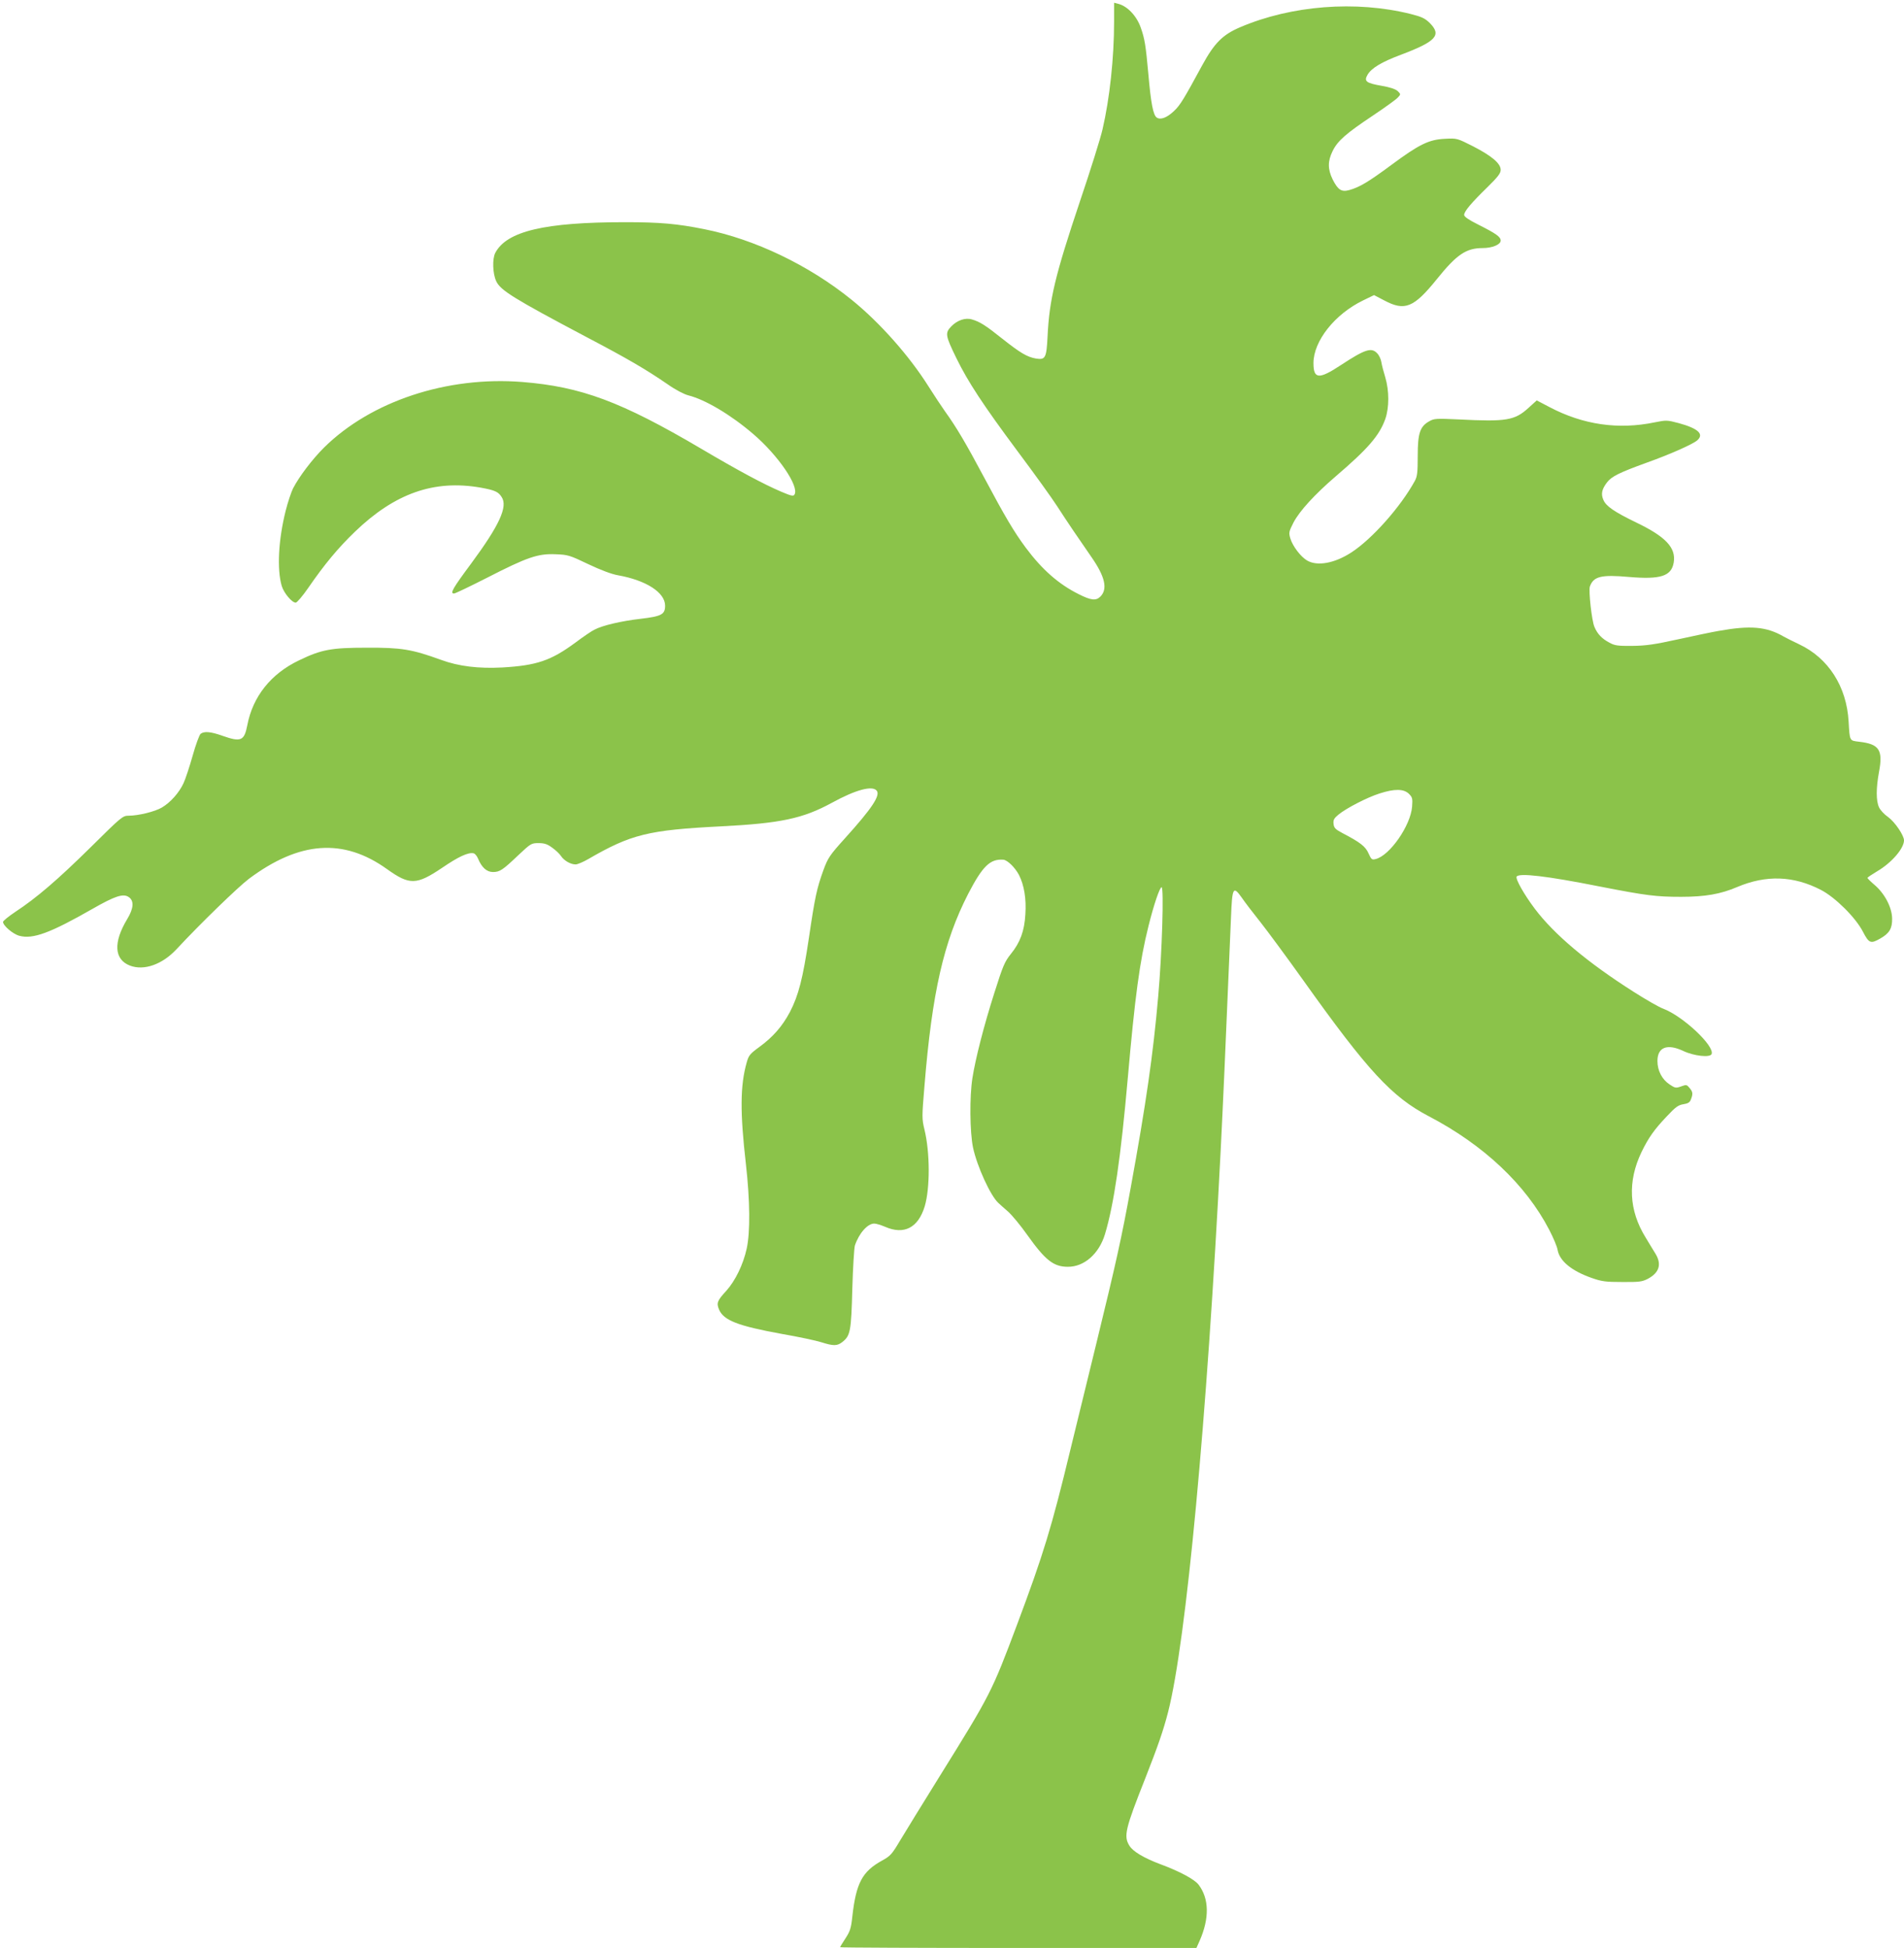 <?xml version="1.0" standalone="no"?>
<!DOCTYPE svg PUBLIC "-//W3C//DTD SVG 20010904//EN"
 "http://www.w3.org/TR/2001/REC-SVG-20010904/DTD/svg10.dtd">
<svg version="1.0" xmlns="http://www.w3.org/2000/svg"
 width="1251pt" height="1280pt" viewBox="0 0 1251 1280"
 preserveAspectRatio="xMidYMid meet">
<g transform="translate(0,1280) scale(0.1,-0.1)"
fill="#8bc34a" stroke="none">
<path d="M7320 12659 c0 -240 -29 -507 -76 -709 -13 -58 -80 -271 -149 -475
-162 -483 -200 -642 -212 -883 -7 -144 -14 -158 -76 -148 -58 10 -102 36 -221
130 -110 88 -148 112 -200 127 -43 13 -96 -5 -135 -45 -43 -44 -40 -60 33
-210 76 -155 174 -305 404 -614 110 -147 225 -307 257 -357 67 -104 146 -220
228 -338 88 -127 106 -208 57 -257 -29 -29 -62 -25 -143 16 -132 66 -240 161
-348 306 -77 104 -135 202 -272 459 -121 227 -183 332 -258 436 -24 34 -73
108 -109 165 -126 200 -319 418 -503 567 -281 228 -638 399 -969 465 -179 36
-292 46 -520 46 -530 0 -779 -59 -854 -202 -20 -39 -17 -135 6 -185 27 -60
114 -114 590 -366 276 -145 395 -215 535 -311 52 -37 110 -67 138 -74 111 -28
278 -127 425 -253 165 -141 305 -346 272 -399 -7 -12 -21 -9 -87 19 -117 50
-281 138 -525 282 -526 310 -789 408 -1177 439 -494 39 -993 -126 -1302 -431
-79 -79 -163 -190 -204 -269 -12 -25 -34 -90 -48 -146 -48 -191 -58 -385 -26
-494 14 -47 67 -110 92 -110 8 0 46 44 83 98 106 154 195 261 306 368 263 253
520 343 825 290 94 -17 117 -27 139 -62 42 -63 -15 -186 -201 -438 -121 -163
-140 -196 -112 -196 8 0 106 47 218 104 263 135 334 159 449 154 81 -3 92 -6
215 -65 82 -39 154 -66 195 -73 185 -33 310 -113 310 -200 0 -57 -23 -70 -160
-86 -129 -15 -249 -43 -303 -71 -18 -8 -75 -47 -127 -86 -160 -118 -254 -150
-480 -163 -155 -8 -285 7 -402 50 -193 70 -261 81 -488 80 -233 0 -298 -12
-445 -83 -185 -88 -304 -238 -340 -426 -20 -103 -41 -113 -163 -70 -79 28
-120 31 -144 13 -8 -7 -32 -71 -52 -143 -20 -71 -47 -153 -60 -181 -29 -63
-86 -127 -142 -160 -45 -27 -155 -54 -219 -54 -39 0 -47 -7 -250 -208 -213
-210 -354 -332 -496 -425 -43 -29 -79 -58 -79 -65 0 -24 65 -80 107 -91 89
-24 203 18 481 177 147 84 201 102 237 78 37 -24 34 -74 -9 -145 -93 -154 -86
-266 18 -306 92 -35 212 7 306 108 158 170 405 409 475 462 333 249 622 269
908 64 148 -106 193 -105 361 8 107 73 172 104 208 96 9 -2 22 -18 29 -35 24
-58 57 -88 98 -88 45 0 64 13 168 112 80 75 84 78 131 78 38 0 58 -6 90 -30
23 -16 49 -41 58 -55 20 -30 63 -55 96 -55 13 0 50 16 83 35 281 163 395 191
870 215 394 20 540 51 731 155 155 85 265 115 294 80 26 -31 -30 -116 -208
-313 -102 -113 -112 -129 -142 -210 -43 -120 -55 -172 -95 -444 -40 -268 -68
-378 -125 -488 -50 -94 -111 -164 -200 -229 -63 -46 -71 -56 -84 -103 -43
-151 -44 -328 -5 -668 27 -239 29 -447 5 -555 -23 -105 -75 -211 -134 -277
-60 -65 -65 -80 -48 -122 30 -72 122 -108 412 -161 110 -19 227 -44 261 -55
79 -25 104 -25 138 2 52 41 58 71 65 348 4 140 12 269 17 286 27 80 83 144
127 144 13 0 45 -10 71 -21 125 -55 218 -7 261 135 35 119 35 352 -2 504 -17
70 -17 83 0 285 50 615 126 949 287 1263 95 183 144 231 231 225 27 -2 77 -51
103 -100 34 -67 49 -157 42 -259 -6 -109 -34 -185 -95 -260 -41 -51 -52 -77
-109 -257 -69 -216 -124 -432 -144 -560 -19 -121 -17 -353 4 -455 26 -123 115
-318 167 -365 8 -8 37 -33 63 -56 26 -23 83 -92 126 -153 119 -167 173 -210
267 -210 107 -1 205 85 244 214 59 196 104 504 150 1026 47 534 78 768 136
999 35 141 74 255 86 255 16 0 3 -433 -22 -715 -33 -380 -80 -707 -181 -1260
-58 -321 -97 -496 -225 -1020 -63 -258 -140 -573 -171 -700 -124 -514 -177
-687 -350 -1149 -167 -445 -174 -459 -508 -996 -111 -179 -229 -370 -261 -424
-54 -91 -64 -102 -119 -132 -130 -72 -170 -147 -195 -368 -8 -77 -15 -97 -45
-143 -19 -29 -35 -55 -35 -58 0 -3 527 -5 1171 -5 l1170 0 21 47 c65 148 63
277 -7 369 -27 35 -123 87 -250 134 -109 41 -182 84 -205 123 -38 62 -27 109
105 442 84 214 119 315 150 436 119 466 255 1921 345 3684 17 338 28 583 68
1535 8 201 14 212 72 130 19 -28 74 -100 122 -160 48 -61 175 -233 282 -383
423 -594 581 -765 824 -892 360 -188 637 -449 791 -746 27 -52 52 -111 55
-132 13 -73 92 -138 223 -184 68 -24 94 -27 203 -27 111 -1 130 2 167 21 76
41 92 96 50 165 -12 20 -42 68 -65 107 -110 178 -119 368 -27 560 46 95 84
149 167 236 56 60 75 74 108 79 31 5 43 12 50 32 14 36 13 49 -9 75 -18 22
-21 23 -56 10 -34 -12 -39 -11 -75 13 -50 33 -80 91 -80 154 0 91 64 116 170
66 70 -33 176 -45 186 -20 20 53 -187 248 -318 298 -26 9 -113 59 -193 110
-304 193 -523 377 -651 547 -72 96 -128 196 -119 211 16 25 198 4 545 -65 307
-60 373 -68 535 -68 159 0 260 18 368 64 191 81 371 75 552 -19 94 -49 227
-181 275 -274 40 -77 51 -81 114 -45 60 34 79 66 78 131 -1 72 -47 162 -114
220 -26 22 -48 44 -48 47 0 4 29 23 64 44 94 55 176 150 176 203 0 33 -60 121
-104 153 -25 17 -52 46 -60 64 -20 42 -20 126 0 234 27 143 1 182 -130 197
-65 8 -62 2 -70 134 -13 229 -133 416 -324 506 -42 20 -88 43 -102 51 -114 66
-219 75 -430 37 -41 -7 -160 -32 -265 -55 -155 -34 -210 -42 -300 -43 -95 -1
-116 2 -150 21 -50 26 -80 58 -99 104 -18 42 -39 238 -30 265 24 67 75 79 256
63 209 -18 280 5 295 95 16 97 -53 170 -247 263 -144 70 -198 107 -215 148
-17 38 -11 69 22 113 30 41 81 66 263 132 159 57 304 122 332 147 46 41 5 78
-123 113 -76 20 -81 20 -156 5 -240 -50 -472 -16 -692 100 l-84 44 -54 -49
c-91 -83 -146 -92 -458 -76 -148 7 -163 6 -194 -12 -61 -34 -76 -78 -76 -227
0 -109 -3 -136 -19 -165 -93 -170 -280 -381 -417 -470 -111 -72 -224 -92 -291
-53 -42 25 -94 93 -110 145 -11 38 -10 44 21 105 40 76 139 184 276 302 214
183 288 269 327 378 26 75 26 185 0 273 -11 36 -23 81 -26 101 -3 19 -15 45
-27 57 -38 41 -79 28 -239 -77 -144 -95 -180 -93 -180 13 0 145 140 322 326
412 l72 35 67 -35 c135 -72 194 -48 345 139 131 163 193 205 302 205 63 0 118
23 118 49 0 25 -30 46 -147 105 -64 32 -93 52 -93 64 0 23 48 80 153 182 69
68 87 91 87 114 0 42 -58 91 -182 155 -105 53 -105 53 -184 49 -106 -5 -169
-36 -354 -173 -150 -111 -207 -145 -275 -164 -51 -14 -74 1 -109 70 -33 68
-33 120 0 187 33 67 88 115 265 233 79 53 153 106 163 118 20 21 20 22 0 42
-14 13 -48 25 -105 35 -104 18 -119 30 -93 74 26 43 92 83 218 130 233 88 270
129 189 210 -31 30 -53 40 -124 58 -360 90 -784 57 -1121 -87 -115 -49 -169
-104 -248 -248 -123 -227 -147 -266 -187 -303 -45 -43 -87 -59 -112 -43 -24
15 -39 93 -56 288 -17 188 -24 231 -50 304 -27 77 -88 141 -148 156 l-27 7 0
-123z m1937 -5075 c23 -23 25 -31 21 -84 -9 -124 -147 -323 -240 -345 -24 -6
-28 -3 -46 37 -20 46 -55 73 -172 134 -47 25 -55 34 -58 60 -3 26 3 37 32 61
51 42 188 113 270 139 99 32 159 31 193 -2z"/>
</g>
</svg>
